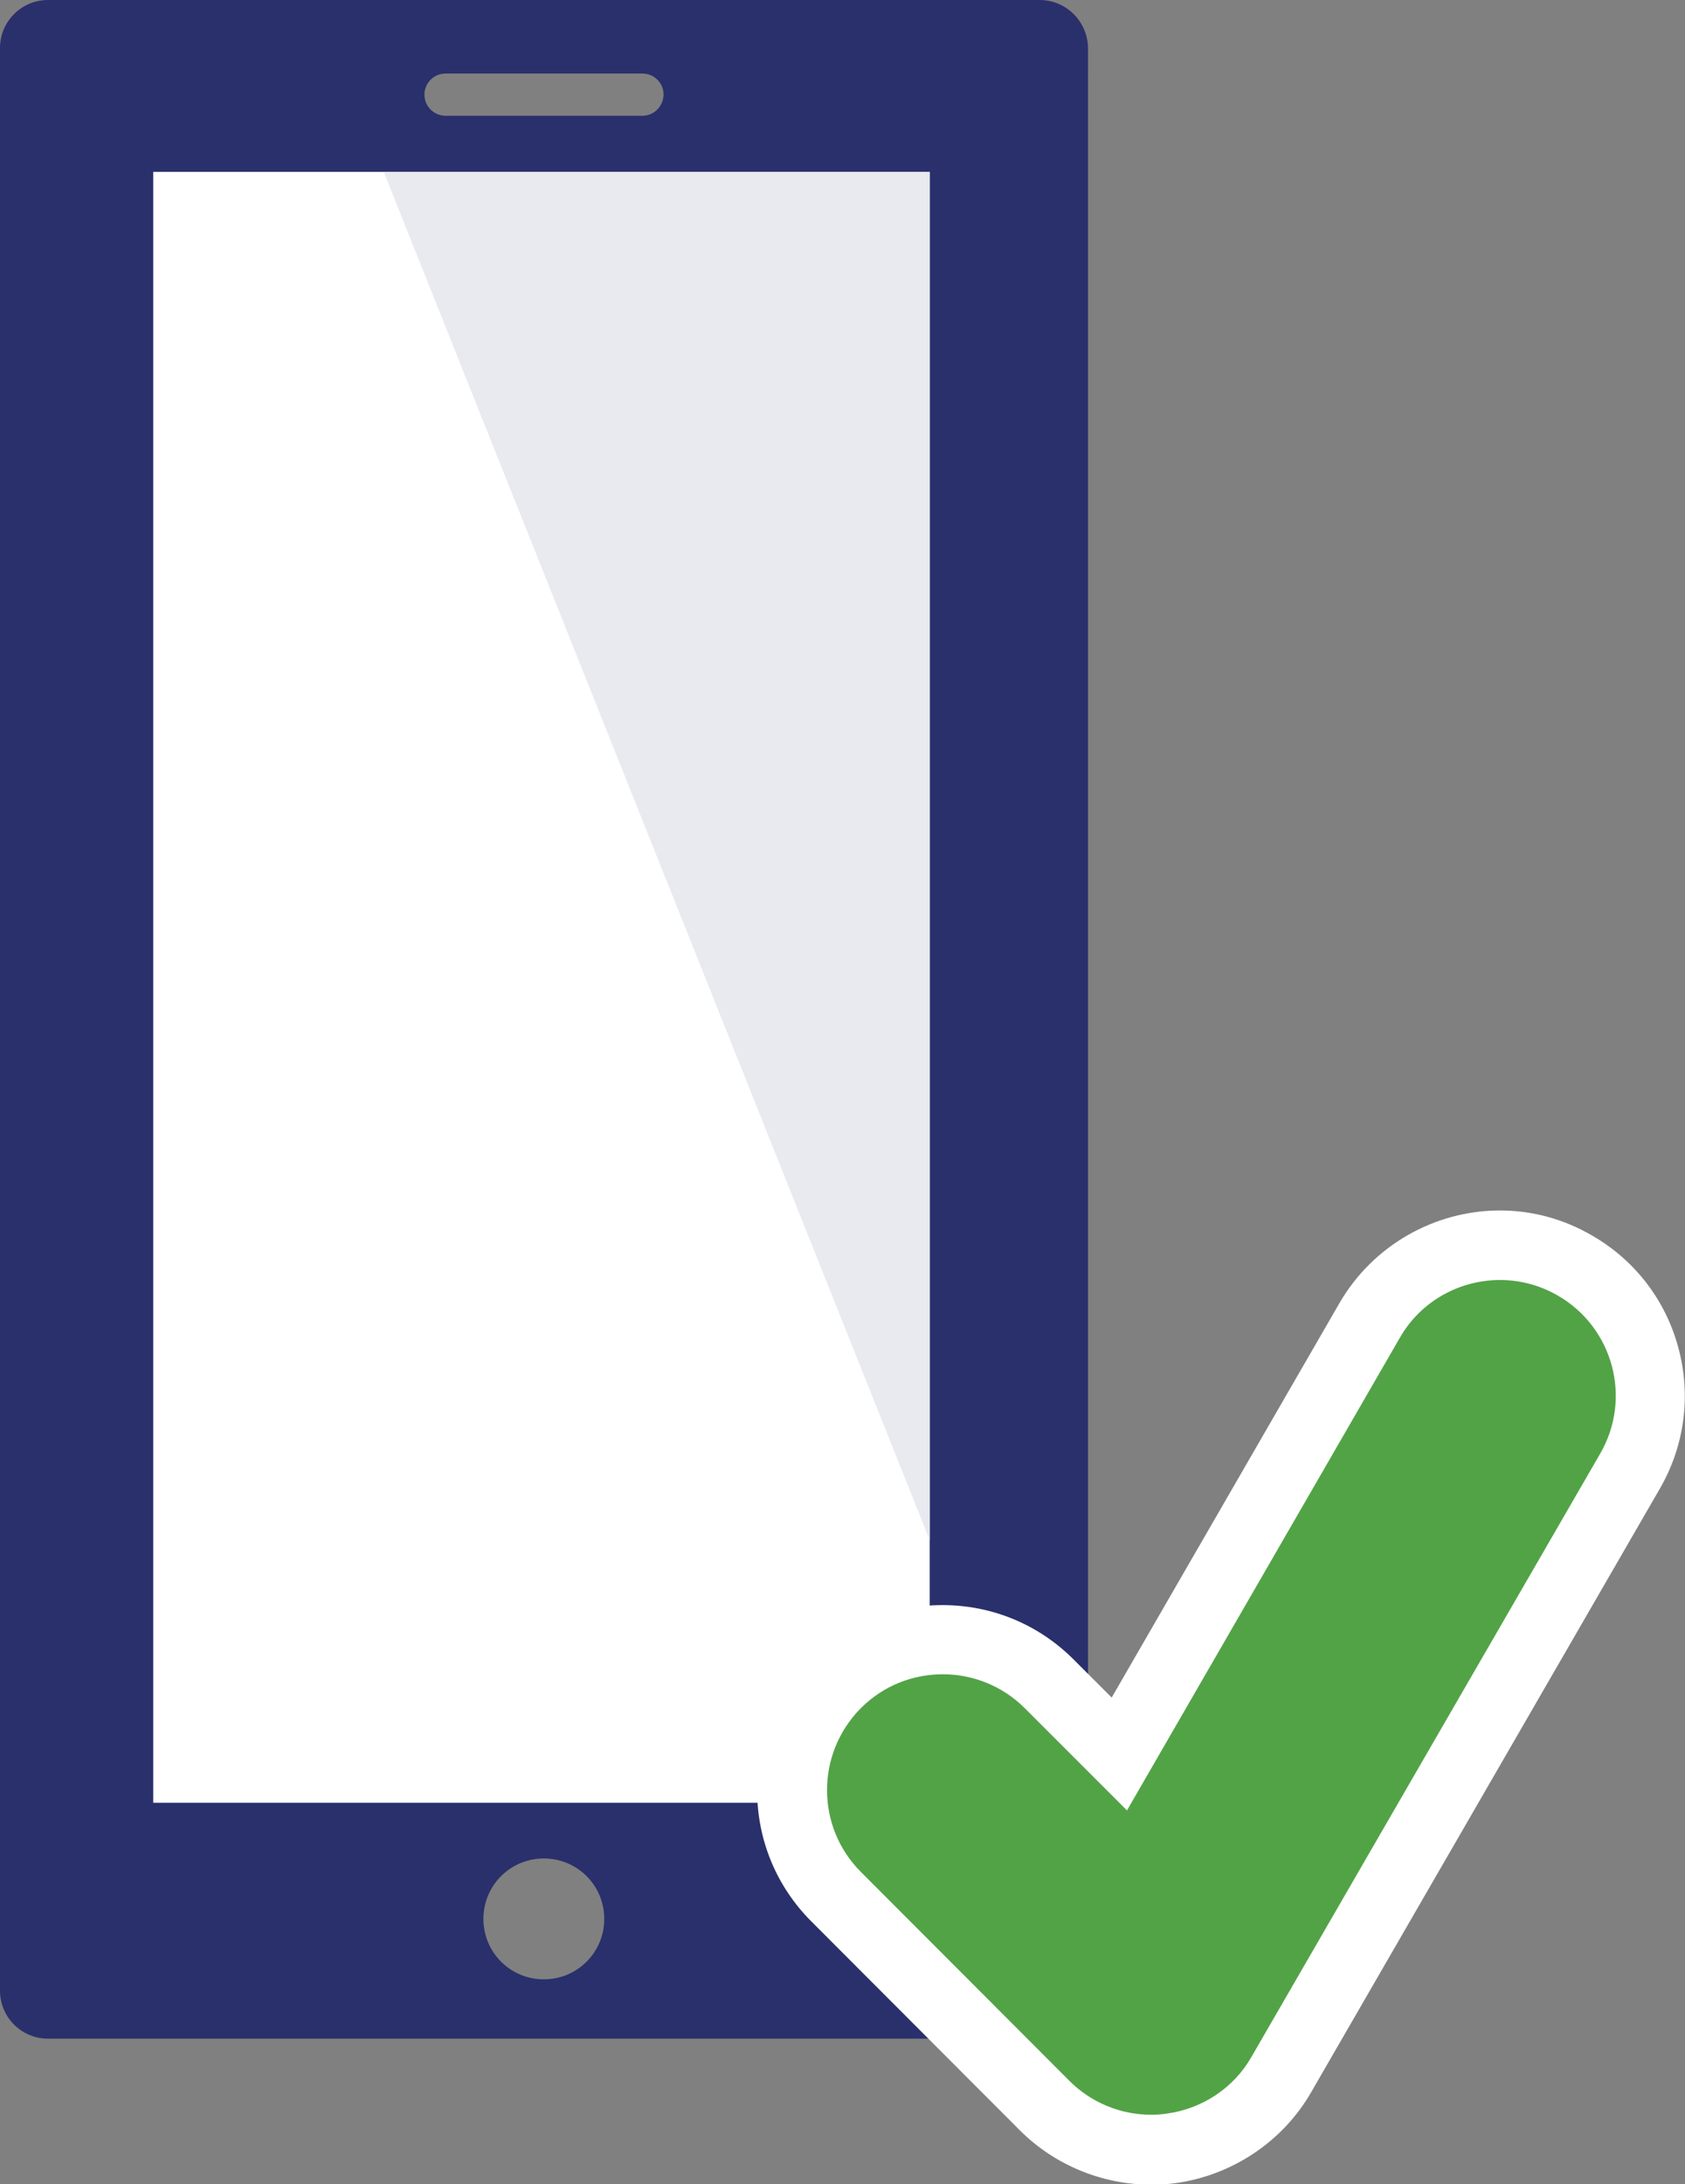 <?xml version="1.0" encoding="utf-8"?>
<!-- Generator: Adobe Illustrator 22.1.0, SVG Export Plug-In . SVG Version: 6.00 Build 0)  -->
<svg version="1.1" id="Layer_1" xmlns="http://www.w3.org/2000/svg" xmlns:xlink="http://www.w3.org/1999/xlink" x="0px" y="0px"
	 width="46.29px" height="60px" viewBox="0 0 46.29 60" style="enable-background:new 0 0 46.29 60;" xml:space="preserve">
<rect x="0" y="0" width="46.29" height="60" fill="#808080" stroke="none"/>
<style type="text/css">
	.st0{fill:#29306C;}
	.st1{fill:#FFFFFF;}
	.st2{clip-path:url(#SVGID_2_);fill:#E9EAF0;}
	.st3{fill:#52A346;}
</style>
<g>
	<g>
		<path class="st0" d="M28.56,0H8.91H1.32C0.59,0,0,0.59,0,1.32v53.36C0,55.41,0.59,56,1.32,56h27.25c0.73,0,1.32-0.59,1.32-1.32
			v-2.25V1.32C29.88,0.59,29.29,0,28.56,0z M14.94,54.37c-0.92,0-1.66-0.74-1.66-1.66s0.74-1.66,1.66-1.66
			c0.92,0,1.66,0.74,1.66,1.66S15.86,54.37,14.94,54.37z M17.65,3.18h-5.41c-0.32,0-0.58-0.26-0.58-0.58c0-0.32,0.26-0.58,0.58-0.58
			h5.41c0.32,0,0.58,0.26,0.58,0.58C18.22,2.93,17.96,3.18,17.65,3.18z"/>
		<rect x="4.21" y="4.72" class="st1" width="21.33" height="44.8"/>
		<g>
			<defs>
				<rect id="SVGID_1_" x="4.21" y="4.72" width="21.33" height="44.8"/>
			</defs>
			<clipPath id="SVGID_2_">
				<use xlink:href="#SVGID_1_"  style="overflow:visible;"/>
			</clipPath>
			<path class="st2" d="M26.63,0.66H8.92L29.6,52.48V3.62C29.6,1.99,28.27,0.66,26.63,0.66z"/>
		</g>
	</g>
	<g>
		<g>
			<path class="st3" d="M31.63,59.05c-1.09,0-2.15-0.44-2.92-1.21l-5.74-5.74c-0.78-0.78-1.21-1.82-1.21-2.92
				c0-1.1,0.43-2.14,1.21-2.92c0.78-0.78,1.82-1.21,2.92-1.21c1.1,0,2.14,0.43,2.92,1.21l1.93,1.93l6.88-11.91
				c0.74-1.27,2.11-2.07,3.58-2.07c0.72,0,1.44,0.19,2.06,0.55c0.96,0.55,1.64,1.44,1.93,2.51c0.29,1.07,0.14,2.18-0.41,3.14
				l-9.58,16.58c-0.64,1.1-1.77,1.86-3.04,2.03C31.99,59.03,31.81,59.05,31.63,59.05z"/>
			<path class="st1" d="M41.21,35.16c0.54,0,1.09,0.14,1.59,0.43c1.52,0.88,2.04,2.82,1.16,4.34L34.38,56.5
				c-0.49,0.86-1.36,1.43-2.34,1.56c-0.14,0.02-0.28,0.03-0.41,0.03c-0.84,0-1.65-0.33-2.25-0.93l-5.73-5.74
				c-1.24-1.24-1.24-3.25,0-4.5c0.62-0.62,1.43-0.93,2.25-0.93c0.81,0,1.63,0.31,2.25,0.93l2.81,2.81l7.5-12.99
				C39.04,35.73,40.11,35.16,41.21,35.16 M41.21,33.25c-1.81,0-3.5,0.97-4.41,2.54l-6.26,10.84l-1.05-1.05
				c-0.96-0.96-2.24-1.49-3.6-1.49c-1.36,0-2.64,0.53-3.6,1.49c-0.96,0.96-1.49,2.24-1.49,3.6s0.53,2.64,1.49,3.6l5.73,5.74
				c0.95,0.95,2.26,1.49,3.6,1.49c0.22,0,0.44-0.01,0.66-0.04c1.56-0.21,2.96-1.14,3.74-2.5l9.58-16.58
				c0.68-1.18,0.86-2.55,0.51-3.86c-0.35-1.31-1.19-2.41-2.37-3.09C42.97,33.49,42.1,33.25,41.21,33.25L41.21,33.25z"/>
		</g>
	</g>
</g>
</svg>
